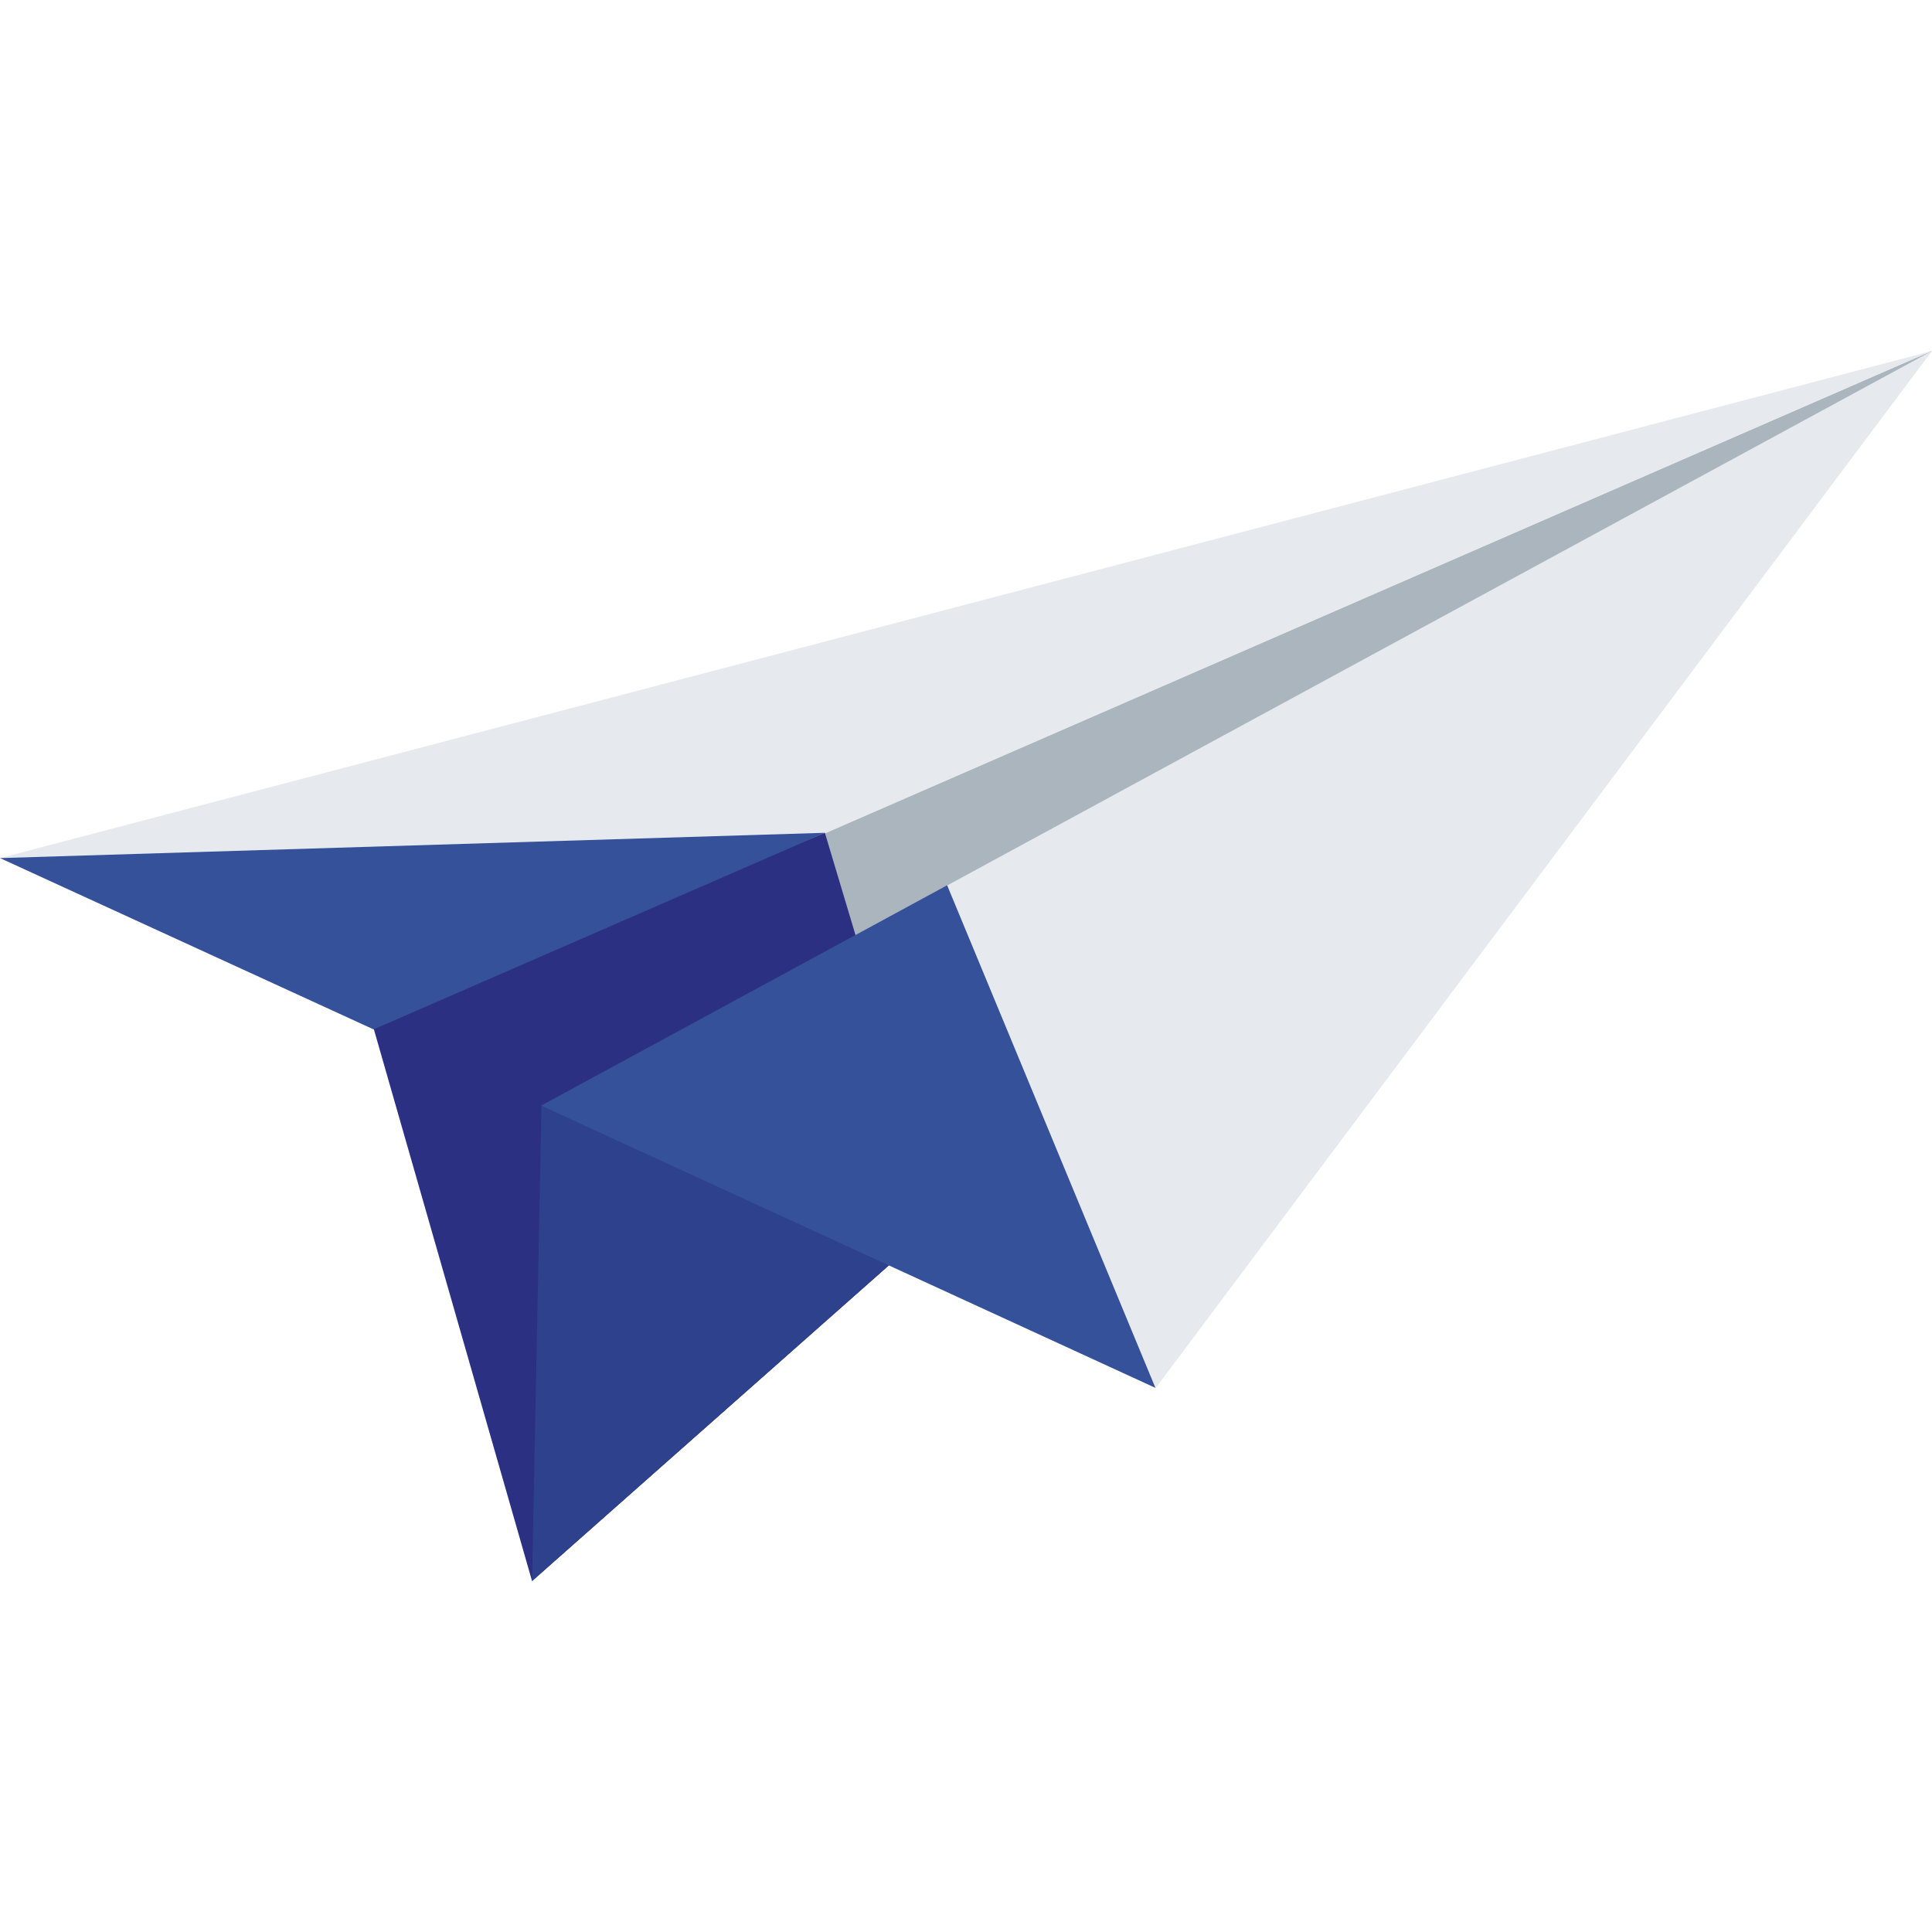 <svg xmlns="http://www.w3.org/2000/svg" viewBox="0 0 512 512">
	<path fill="#aab5bd" d="m99 272.9 205.6 92L511.9 93Zm0 0" />
	<path fill="#e6eaee" d="m143.5 293 162.8 74.8L512 93ZM0 227.4l215.1-5L512 93Zm0 0" />
	<path fill="#2b3082" d="M218.6 220.7 98.4 270.4 141 419l108.3-95.8Zm0 0" />
	<path fill="#2e418c" d="m141 419 2.5-126 92.4 42zm0 0" />
	<path fill="#355199" d="m0 227.4 218.6-6.7L99 272.8zm251 7.2L143.4 293l162.8 74.8zm0 0" />
</svg>
